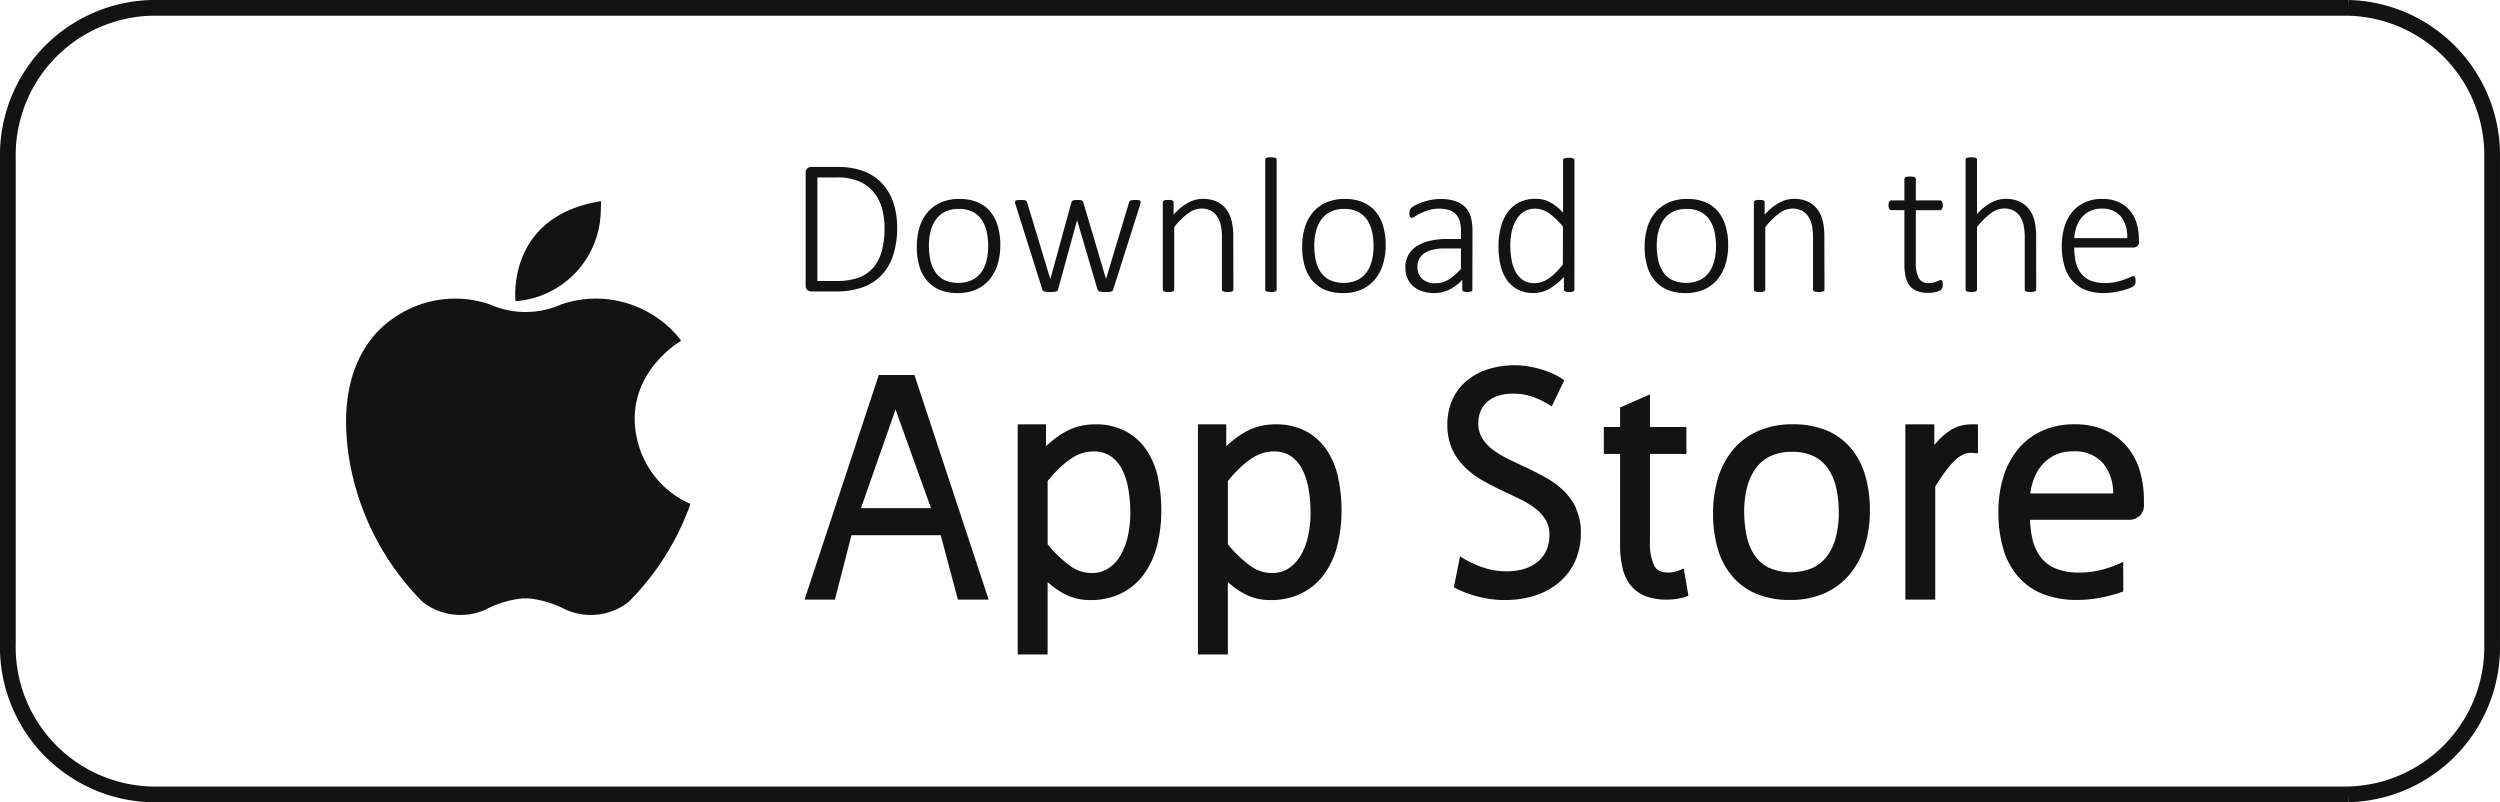 <svg xmlns="http://www.w3.org/2000/svg" width="158.932" height="51" viewBox="0 0 158.932 51">
  <g id="Group_22067" data-name="Group 22067" transform="translate(0.5 0.5)">
    <path id="Path_24475" data-name="Path 24475" d="M1584.842,0H1445.156a9.373,9.373,0,0,0-9.123,9.6V40.4a9.373,9.373,0,0,0,9.123,9.6h139.685a9.372,9.372,0,0,0,9.123-9.6V9.6a9.372,9.372,0,0,0-9.123-9.6" transform="translate(-1436.033)" fill="none" stroke="#131313" stroke-width="1"/>
    <g id="Group_22066" data-name="Group 22066" transform="translate(21.5 9.5)">
      <path id="Path_24476" data-name="Path 24476" d="M1577.546,123.744c-.76-3.862,2.6-5.924,2.844-6.069a6.32,6.32,0,0,0-1.717-1.582,6.808,6.808,0,0,0-5.907-.728l-.043.019a5.567,5.567,0,0,1-4.453,0l-.043-.019a6.808,6.808,0,0,0-5.907.728c-2.008,1.251-3.958,4.074-2.968,9.487a16.821,16.821,0,0,0,4.6,8.7,3.909,3.909,0,0,0,3.987.495,6.493,6.493,0,0,1,2.349-.719q.212.005.423,0a6.494,6.494,0,0,1,2.349.719,3.909,3.909,0,0,0,3.987-.495,16.75,16.75,0,0,0,3.932-6.231,5.887,5.887,0,0,1-3.43-4.306" transform="translate(-1559.085 -106.014)" fill="#131313"/>
      <path id="Path_24477" data-name="Path 24477" d="M1632.815,78.963s-.636-5.394,5.441-6.36l-.024.724a5.85,5.85,0,0,1-5.417,5.636" transform="translate(-1622.042 -69.816)" fill="#131313"/>
      <path id="Path_24478" data-name="Path 24478" d="M1765.2,61.539a5.626,5.626,0,0,1-.251,1.759,3.328,3.328,0,0,1-.74,1.276,3.12,3.12,0,0,1-1.208.777,5,5,0,0,1-1.716.263h-1.56a.392.392,0,0,1-.226-.083.348.348,0,0,1-.116-.3V58.082a.348.348,0,0,1,.116-.3.392.392,0,0,1,.226-.083h1.664a4.637,4.637,0,0,1,1.7.275,3.133,3.133,0,0,1,1.162.78,3.317,3.317,0,0,1,.707,1.211,4.9,4.9,0,0,1,.239,1.575m-.8.037a4.5,4.5,0,0,0-.174-1.282,2.759,2.759,0,0,0-.538-1.018,2.483,2.483,0,0,0-.921-.67,3.587,3.587,0,0,0-1.419-.242h-1.217v6.582h1.223a4.114,4.114,0,0,0,1.367-.2,2.233,2.233,0,0,0,.933-.615,2.674,2.674,0,0,0,.56-1.049,5.368,5.368,0,0,0,.187-1.508" transform="translate(-1730.165 -57.085)" fill="#131313"/>
      <path id="Path_24479" data-name="Path 24479" d="M1813.086,74.555a4.121,4.121,0,0,1-.171,1.217,2.772,2.772,0,0,1-.511.967,2.324,2.324,0,0,1-.847.639,2.841,2.841,0,0,1-1.181.229,2.9,2.9,0,0,1-1.135-.2,2.155,2.155,0,0,1-.814-.587,2.5,2.5,0,0,1-.489-.927,4.3,4.3,0,0,1-.162-1.23,4.193,4.193,0,0,1,.168-1.217,2.705,2.705,0,0,1,.508-.963,2.311,2.311,0,0,1,.847-.633,2.892,2.892,0,0,1,1.187-.226,2.946,2.946,0,0,1,1.135.2,2.1,2.1,0,0,1,.811.584,2.565,2.565,0,0,1,.489.927,4.205,4.205,0,0,1,.165,1.224m-.771.067a4.292,4.292,0,0,0-.092-.9,2.21,2.21,0,0,0-.306-.755,1.541,1.541,0,0,0-.575-.52,1.9,1.9,0,0,0-.9-.193,1.923,1.923,0,0,0-.857.177,1.578,1.578,0,0,0-.59.492,2.165,2.165,0,0,0-.339.743,3.7,3.7,0,0,0-.11.924,4.357,4.357,0,0,0,.092.908,2.178,2.178,0,0,0,.306.756,1.524,1.524,0,0,0,.575.514,2.192,2.192,0,0,0,1.756.012,1.59,1.59,0,0,0,.59-.489,2.13,2.13,0,0,0,.339-.74,3.729,3.729,0,0,0,.11-.93" transform="translate(-1771.493 -68.976)" fill="#131313"/>
      <path id="Path_24480" data-name="Path 24480" d="M1858.571,72.227a.318.318,0,0,1-.009.07q-.009.04-.021.089l-1.713,5.39a.153.153,0,0,1-.046.08.245.245,0,0,1-.089.049.6.6,0,0,1-.144.024q-.089.006-.211.006t-.22-.009a.763.763,0,0,1-.15-.027.245.245,0,0,1-.092-.049.154.154,0,0,1-.046-.073l-1.285-4.368-.012-.049-.012.049-1.2,4.368a.147.147,0,0,1-.049.08.273.273,0,0,1-.1.049.76.76,0,0,1-.156.024c-.061,0-.131.006-.208.006a1.994,1.994,0,0,1-.208-.009.753.753,0,0,1-.144-.027.216.216,0,0,1-.089-.049.167.167,0,0,1-.043-.073l-1.7-5.39a.453.453,0,0,1-.028-.086.359.359,0,0,1-.009-.073.139.139,0,0,1,.018-.073.112.112,0,0,1,.061-.046.458.458,0,0,1,.11-.021q.067-.006.165-.006a1.889,1.889,0,0,1,.208.009.408.408,0,0,1,.119.027.128.128,0,0,1,.058.049.291.291,0,0,1,.031.073l1.462,4.833.012.043.012-.043,1.328-4.833a.237.237,0,0,1,.034-.073.147.147,0,0,1,.061-.049.387.387,0,0,1,.11-.027,1.444,1.444,0,0,1,.181-.009,1.309,1.309,0,0,1,.171.009.427.427,0,0,1,.11.027.126.126,0,0,1,.061.049.3.3,0,0,1,.031.073l1.432,4.833.012.043.006-.043,1.456-4.833a.242.242,0,0,1,.034-.073.145.145,0,0,1,.064-.049.443.443,0,0,1,.119-.027,1.73,1.73,0,0,1,.2-.009q.1,0,.159.006a.286.286,0,0,1,.1.024.1.1,0,0,1,.049.046.173.173,0,0,1,.012.07" transform="translate(-1808.059 -69.37)" fill="#131313"/>
      <path id="Path_24481" data-name="Path 24481" d="M1919.443,77.381a.128.128,0,0,1-.018.067.127.127,0,0,1-.058.049.457.457,0,0,1-.11.03,1.039,1.039,0,0,1-.174.012,1.085,1.085,0,0,1-.18-.012.46.46,0,0,1-.11-.03.122.122,0,0,1-.076-.116V74.1a3.589,3.589,0,0,0-.079-.835,1.655,1.655,0,0,0-.239-.551,1.085,1.085,0,0,0-.407-.355,1.264,1.264,0,0,0-.578-.125,1.452,1.452,0,0,0-.844.3,4.6,4.6,0,0,0-.887.881v3.97a.122.122,0,0,1-.076.116.461.461,0,0,1-.11.03,1.087,1.087,0,0,1-.181.012,1.041,1.041,0,0,1-.174-.012.524.524,0,0,1-.113-.03.11.11,0,0,1-.058-.049.148.148,0,0,1-.015-.067V71.844a.148.148,0,0,1,.015-.067.124.124,0,0,1,.058-.052.352.352,0,0,1,.107-.031,1.239,1.239,0,0,1,.168-.009,1.308,1.308,0,0,1,.171.009.286.286,0,0,1,.1.031.128.128,0,0,1,.052.052.149.149,0,0,1,.015.067v.783a3.424,3.424,0,0,1,.936-.771,1.962,1.962,0,0,1,.911-.239,2.069,2.069,0,0,1,.918.184,1.621,1.621,0,0,1,.6.5,2.019,2.019,0,0,1,.33.728,4.32,4.32,0,0,1,.1,1Z" transform="translate(-1863.034 -68.975)" fill="#131313"/>
      <path id="Path_24482" data-name="Path 24482" d="M1960.3,61.909a.128.128,0,0,1-.018.067.127.127,0,0,1-.058.049.459.459,0,0,1-.11.03,1.085,1.085,0,0,1-.18.012,1.041,1.041,0,0,1-.174-.012.523.523,0,0,1-.113-.03.11.11,0,0,1-.058-.049.147.147,0,0,1-.015-.067V53.663a.147.147,0,0,1,.015-.067.124.124,0,0,1,.058-.052.366.366,0,0,1,.113-.03,1.379,1.379,0,0,1,.174-.009,1.437,1.437,0,0,1,.18.009.329.329,0,0,1,.11.03.146.146,0,0,1,.058.052.128.128,0,0,1,.018.067Z" transform="translate(-1901.139 -53.504)" fill="#131313"/>
      <path id="Path_24483" data-name="Path 24483" d="M1981.023,74.555a4.117,4.117,0,0,1-.172,1.217,2.772,2.772,0,0,1-.511.967,2.324,2.324,0,0,1-.847.639,2.841,2.841,0,0,1-1.181.229,2.9,2.9,0,0,1-1.135-.2,2.154,2.154,0,0,1-.814-.587,2.507,2.507,0,0,1-.489-.927,4.312,4.312,0,0,1-.162-1.23,4.2,4.2,0,0,1,.168-1.217,2.711,2.711,0,0,1,.508-.963,2.312,2.312,0,0,1,.847-.633,2.894,2.894,0,0,1,1.187-.226,2.947,2.947,0,0,1,1.135.2,2.1,2.1,0,0,1,.811.584,2.562,2.562,0,0,1,.489.927,4.205,4.205,0,0,1,.165,1.224m-.771.067a4.292,4.292,0,0,0-.092-.9,2.217,2.217,0,0,0-.306-.755,1.542,1.542,0,0,0-.575-.52,1.893,1.893,0,0,0-.9-.193,1.921,1.921,0,0,0-.856.177,1.576,1.576,0,0,0-.59.492,2.17,2.17,0,0,0-.34.743,3.707,3.707,0,0,0-.11.924,4.348,4.348,0,0,0,.092.908,2.174,2.174,0,0,0,.306.756,1.524,1.524,0,0,0,.575.514,2.192,2.192,0,0,0,1.756.012,1.59,1.59,0,0,0,.59-.489,2.128,2.128,0,0,0,.339-.74,3.735,3.735,0,0,0,.11-.93" transform="translate(-1914.93 -68.976)" fill="#131313"/>
      <path id="Path_24484" data-name="Path 24484" d="M2024.927,77.382a.117.117,0,0,1-.04.095.247.247,0,0,1-.1.049.784.784,0,0,1-.174.015.883.883,0,0,1-.177-.015.254.254,0,0,1-.113-.049.118.118,0,0,1-.04-.095v-.618a2.792,2.792,0,0,1-.823.624,2.1,2.1,0,0,1-.933.22,2.5,2.5,0,0,1-.78-.113,1.638,1.638,0,0,1-.584-.324,1.417,1.417,0,0,1-.367-.511,1.691,1.691,0,0,1-.129-.673,1.536,1.536,0,0,1,.728-1.364,2.609,2.609,0,0,1,.838-.34,4.843,4.843,0,0,1,1.089-.113h.881v-.477a2.423,2.423,0,0,0-.073-.627,1.1,1.1,0,0,0-.239-.456,1.009,1.009,0,0,0-.428-.275,1.964,1.964,0,0,0-.642-.092,2.283,2.283,0,0,0-.661.089,3.256,3.256,0,0,0-.514.2q-.22.11-.364.2a.489.489,0,0,1-.2.089.178.178,0,0,1-.067-.012.111.111,0,0,1-.052-.046.229.229,0,0,1-.031-.086.733.733,0,0,1-.009-.125.915.915,0,0,1,.018-.2.333.333,0,0,1,.095-.153,1.21,1.21,0,0,1,.272-.18,3.235,3.235,0,0,1,.45-.193,3.753,3.753,0,0,1,.548-.144,3.175,3.175,0,0,1,.587-.055,2.918,2.918,0,0,1,.96.138,1.562,1.562,0,0,1,.633.394,1.485,1.485,0,0,1,.346.633,3.207,3.207,0,0,1,.1.853Zm-.728-2.612h-1.009a3.322,3.322,0,0,0-.771.08,1.625,1.625,0,0,0-.551.232.982.982,0,0,0-.327.367,1.081,1.081,0,0,0-.107.489,1,1,0,0,0,.3.762,1.2,1.2,0,0,0,.853.284,1.561,1.561,0,0,0,.811-.223,3.621,3.621,0,0,0,.8-.688Z" transform="translate(-1953.323 -68.976)" fill="#131313"/>
      <path id="Path_24485" data-name="Path 24485" d="M2066.044,62.089a.161.161,0,0,1-.015.073.109.109,0,0,1-.055.049.379.379,0,0,1-.1.028,1.06,1.06,0,0,1-.153.009,1.18,1.18,0,0,1-.162-.009.378.378,0,0,1-.1-.028.15.15,0,0,1-.062-.049.125.125,0,0,1-.021-.073v-.8a3.932,3.932,0,0,1-.911.749,2.019,2.019,0,0,1-1.028.272,2.087,2.087,0,0,1-1.021-.233,1.945,1.945,0,0,1-.688-.63,2.773,2.773,0,0,1-.388-.933,5.069,5.069,0,0,1-.123-1.135,4.873,4.873,0,0,1,.153-1.269,2.793,2.793,0,0,1,.453-.964,2.023,2.023,0,0,1,.74-.612,2.311,2.311,0,0,1,1.022-.214,1.91,1.91,0,0,1,.917.223,3.212,3.212,0,0,1,.82.658V53.873a.147.147,0,0,1,.015-.067.109.109,0,0,1,.058-.049.523.523,0,0,1,.113-.03,1.04,1.04,0,0,1,.174-.012,1.087,1.087,0,0,1,.18.012.461.461,0,0,1,.11.03.122.122,0,0,1,.076.116Zm-.728-3.995a4.508,4.508,0,0,0-.884-.85,1.544,1.544,0,0,0-.89-.294,1.263,1.263,0,0,0-.722.2,1.577,1.577,0,0,0-.49.532,2.508,2.508,0,0,0-.275.746,4.174,4.174,0,0,0-.086.844,5.338,5.338,0,0,0,.073.893,2.593,2.593,0,0,0,.251.774,1.492,1.492,0,0,0,.471.544,1.251,1.251,0,0,0,.734.2,1.507,1.507,0,0,0,.428-.061,1.684,1.684,0,0,0,.428-.2,3.1,3.1,0,0,0,.456-.364,5.944,5.944,0,0,0,.5-.554Z" transform="translate(-1987.954 -53.683)" fill="#131313"/>
      <path id="Path_24486" data-name="Path 24486" d="M2130.258,74.555a4.121,4.121,0,0,1-.171,1.217,2.772,2.772,0,0,1-.511.967,2.326,2.326,0,0,1-.847.639,2.842,2.842,0,0,1-1.181.229,2.9,2.9,0,0,1-1.135-.2,2.151,2.151,0,0,1-.814-.587,2.5,2.5,0,0,1-.49-.927,4.3,4.3,0,0,1-.162-1.23,4.2,4.2,0,0,1,.168-1.217,2.711,2.711,0,0,1,.508-.963,2.31,2.31,0,0,1,.847-.633,2.892,2.892,0,0,1,1.187-.226,2.947,2.947,0,0,1,1.135.2,2.1,2.1,0,0,1,.811.584,2.565,2.565,0,0,1,.489.927,4.21,4.21,0,0,1,.165,1.224m-.771.067a4.292,4.292,0,0,0-.092-.9,2.217,2.217,0,0,0-.306-.755,1.541,1.541,0,0,0-.575-.52,1.894,1.894,0,0,0-.9-.193,1.922,1.922,0,0,0-.856.177,1.574,1.574,0,0,0-.59.492,2.168,2.168,0,0,0-.34.743,3.707,3.707,0,0,0-.11.924,4.365,4.365,0,0,0,.092.908,2.186,2.186,0,0,0,.306.756,1.524,1.524,0,0,0,.575.514,2.192,2.192,0,0,0,1.756.012,1.591,1.591,0,0,0,.59-.489,2.128,2.128,0,0,0,.339-.74,3.724,3.724,0,0,0,.11-.93" transform="translate(-2042.393 -68.976)" fill="#131313"/>
      <path id="Path_24487" data-name="Path 24487" d="M2177.03,77.381a.129.129,0,0,1-.019.067.127.127,0,0,1-.058.049.455.455,0,0,1-.11.03,1.039,1.039,0,0,1-.174.012,1.087,1.087,0,0,1-.181-.012.457.457,0,0,1-.11-.03.128.128,0,0,1-.058-.049.126.126,0,0,1-.019-.067V74.1a3.583,3.583,0,0,0-.079-.835,1.655,1.655,0,0,0-.239-.551,1.084,1.084,0,0,0-.407-.355,1.263,1.263,0,0,0-.578-.125,1.452,1.452,0,0,0-.844.3,4.6,4.6,0,0,0-.887.881v3.97a.123.123,0,0,1-.076.116.463.463,0,0,1-.11.03,1.084,1.084,0,0,1-.18.012,1.041,1.041,0,0,1-.174-.012.527.527,0,0,1-.113-.03.109.109,0,0,1-.058-.049.144.144,0,0,1-.015-.067V71.844a.145.145,0,0,1,.015-.067.123.123,0,0,1,.058-.052.353.353,0,0,1,.107-.031,1.24,1.24,0,0,1,.168-.009,1.313,1.313,0,0,1,.171.009.284.284,0,0,1,.1.031.126.126,0,0,1,.052.052.148.148,0,0,1,.015.067v.783a3.422,3.422,0,0,1,.936-.771,1.961,1.961,0,0,1,.911-.239,2.069,2.069,0,0,1,.918.184,1.623,1.623,0,0,1,.6.5,2.018,2.018,0,0,1,.33.728,4.319,4.319,0,0,1,.1,1Z" transform="translate(-2083.042 -68.975)" fill="#131313"/>
      <path id="Path_24488" data-name="Path 24488" d="M2234.652,68.742a.83.83,0,0,1-.021.208.273.273,0,0,1-.067.125.447.447,0,0,1-.135.086,1.15,1.15,0,0,1-.2.067,2.217,2.217,0,0,1-.245.043,2.117,2.117,0,0,1-.251.015,1.956,1.956,0,0,1-.7-.11,1.111,1.111,0,0,1-.471-.333,1.391,1.391,0,0,1-.266-.566,3.484,3.484,0,0,1-.083-.808V64.026h-.826a.152.152,0,0,1-.135-.077.43.43,0,0,1-.049-.229.683.683,0,0,1,.012-.138.307.307,0,0,1,.037-.1.148.148,0,0,1,.135-.076h.826V62.05a.15.15,0,0,1,.015-.067.124.124,0,0,1,.058-.052.361.361,0,0,1,.113-.031,1.411,1.411,0,0,1,.174-.009,1.472,1.472,0,0,1,.18.009.322.322,0,0,1,.11.031.145.145,0,0,1,.058.052.128.128,0,0,1,.019.067v1.358h1.529a.148.148,0,0,1,.135.076.307.307,0,0,1,.037.1.683.683,0,0,1,.012.138.412.412,0,0,1-.052.229.155.155,0,0,1-.132.077h-1.529v3.346a2.045,2.045,0,0,0,.18.961.682.682,0,0,0,.657.33,1.068,1.068,0,0,0,.266-.031,1.73,1.73,0,0,0,.211-.067c.061-.025.113-.047.156-.067a.269.269,0,0,1,.113-.031.122.122,0,0,1,.055.012.091.091,0,0,1,.04.046.368.368,0,0,1,.024.086.777.777,0,0,1,.009.131" transform="translate(-2133.145 -60.667)" fill="#131313"/>
      <path id="Path_24489" data-name="Path 24489" d="M2269.279,61.909a.122.122,0,0,1-.076.116.461.461,0,0,1-.11.03,1.039,1.039,0,0,1-.174.012,1.089,1.089,0,0,1-.181-.012.458.458,0,0,1-.11-.03.123.123,0,0,1-.077-.116V58.624a3.583,3.583,0,0,0-.079-.835,1.655,1.655,0,0,0-.239-.551,1.086,1.086,0,0,0-.407-.355,1.265,1.265,0,0,0-.578-.125,1.452,1.452,0,0,0-.844.3,4.59,4.59,0,0,0-.887.881v3.97a.128.128,0,0,1-.018.067.127.127,0,0,1-.058.049.461.461,0,0,1-.11.03,1.087,1.087,0,0,1-.181.012,1.043,1.043,0,0,1-.174-.012.524.524,0,0,1-.113-.03.109.109,0,0,1-.058-.049.147.147,0,0,1-.015-.067V53.663a.147.147,0,0,1,.015-.067.124.124,0,0,1,.058-.052.366.366,0,0,1,.113-.03,1.382,1.382,0,0,1,.174-.009,1.44,1.44,0,0,1,.181.009.33.33,0,0,1,.11.03.146.146,0,0,1,.058.052.128.128,0,0,1,.018.067v3.456a3.308,3.308,0,0,1,.906-.737,1.945,1.945,0,0,1,.905-.236,2.069,2.069,0,0,1,.918.184,1.62,1.62,0,0,1,.6.5,2.019,2.019,0,0,1,.33.728,4.306,4.306,0,0,1,.1,1Z" transform="translate(-2161.833 -53.504)" fill="#131313"/>
      <path id="Path_24490" data-name="Path 24490" d="M2311.663,74.329a.348.348,0,0,1-.116.3.391.391,0,0,1-.227.083h-3.774a3.945,3.945,0,0,0,.1.93,1.844,1.844,0,0,0,.333.713,1.5,1.5,0,0,0,.605.456,2.342,2.342,0,0,0,.918.159,3.234,3.234,0,0,0,.691-.067,4.065,4.065,0,0,0,.529-.15q.223-.083.367-.15a.583.583,0,0,1,.205-.067.129.129,0,0,1,.067.018.126.126,0,0,1,.049.058.368.368,0,0,1,.028.1,1.06,1.06,0,0,1,.009.153.564.564,0,0,1-.006.083.684.684,0,0,1-.015.074.257.257,0,0,1-.028.064.306.306,0,0,1-.049.061.923.923,0,0,1-.19.107,2.882,2.882,0,0,1-.416.153,5.594,5.594,0,0,1-.6.138,4.136,4.136,0,0,1-.731.061,3.124,3.124,0,0,1-1.138-.193,2.132,2.132,0,0,1-.832-.569,2.5,2.5,0,0,1-.511-.933,4.335,4.335,0,0,1-.174-1.291,4.085,4.085,0,0,1,.18-1.26,2.692,2.692,0,0,1,.517-.945,2.225,2.225,0,0,1,.811-.593,2.63,2.63,0,0,1,1.055-.2,2.476,2.476,0,0,1,1.064.208,2.031,2.031,0,0,1,.725.56,2.265,2.265,0,0,1,.416.817,3.581,3.581,0,0,1,.132.979Zm-.752-.214a1.99,1.99,0,0,0-.4-1.376,1.525,1.525,0,0,0-1.229-.5,1.629,1.629,0,0,0-.731.156,1.645,1.645,0,0,0-.532.413,1.831,1.831,0,0,0-.333.6,2.55,2.55,0,0,0-.135.707Z" transform="translate(-2197.682 -68.976)" fill="#131313"/>
      <path id="Path_24491" data-name="Path 24491" d="M1860.694,173.228a5.132,5.132,0,0,0-.723-1.737,3.7,3.7,0,0,0-1.322-1.2,4.039,4.039,0,0,0-1.947-.442,4.092,4.092,0,0,0-.991.117,3.8,3.8,0,0,0-.915.363,5.632,5.632,0,0,0-.867.6q-.171.142-.351.306v-1.385h-1.8v14.627h1.9v-4.6c.086.076.17.147.253.213a5.012,5.012,0,0,0,.769.517,3.435,3.435,0,0,0,.812.314,3.743,3.743,0,0,0,.881.1,4.389,4.389,0,0,0,1.935-.414,3.961,3.961,0,0,0,1.431-1.173,5.254,5.254,0,0,0,.86-1.808,8.852,8.852,0,0,0,.286-2.333,9.35,9.35,0,0,0-.218-2.055m-1.9,3.676a4.283,4.283,0,0,1-.456,1.235,2.5,2.5,0,0,1-.771.844,1.9,1.9,0,0,1-1.1.307,2.311,2.311,0,0,1-1.366-.465,7.849,7.849,0,0,1-1.414-1.36v-4.021a8.593,8.593,0,0,1,.785-.857,5.378,5.378,0,0,1,.763-.606,2.641,2.641,0,0,1,.678-.319,2.416,2.416,0,0,1,.673-.1,1.912,1.912,0,0,1,1.109.3,2.276,2.276,0,0,1,.719.836,4.3,4.3,0,0,1,.405,1.26,9.1,9.1,0,0,1,.125,1.525,6.844,6.844,0,0,1-.15,1.416" transform="translate(-1809.079 -152.872)" fill="#131313"/>
      <path id="Path_24492" data-name="Path 24492" d="M1939.236,173.228a5.14,5.14,0,0,0-.724-1.737,3.693,3.693,0,0,0-1.322-1.2,4.039,4.039,0,0,0-1.947-.442,4.1,4.1,0,0,0-.991.117,3.812,3.812,0,0,0-.915.363,5.669,5.669,0,0,0-.866.6q-.171.142-.351.306v-1.385h-1.8v14.627h1.9v-4.6q.129.114.252.213a5.032,5.032,0,0,0,.77.517,3.426,3.426,0,0,0,.812.314,3.746,3.746,0,0,0,.881.1,4.39,4.39,0,0,0,1.935-.414,3.967,3.967,0,0,0,1.431-1.173,5.252,5.252,0,0,0,.86-1.808,8.872,8.872,0,0,0,.286-2.333,9.376,9.376,0,0,0-.218-2.055m-1.9,3.676a4.283,4.283,0,0,1-.456,1.235,2.493,2.493,0,0,1-.771.844,1.9,1.9,0,0,1-1.1.307,2.311,2.311,0,0,1-1.365-.465,7.825,7.825,0,0,1-1.414-1.36v-4.021a8.463,8.463,0,0,1,.785-.857,5.324,5.324,0,0,1,.763-.606,2.633,2.633,0,0,1,.678-.319,2.412,2.412,0,0,1,.672-.1,1.911,1.911,0,0,1,1.109.3,2.268,2.268,0,0,1,.719.836,4.3,4.3,0,0,1,.406,1.26,9.114,9.114,0,0,1,.125,1.525,6.844,6.844,0,0,1-.15,1.416" transform="translate(-1876.163 -152.872)" fill="#131313"/>
      <path id="Path_24493" data-name="Path 24493" d="M2163.478,171.34a4.019,4.019,0,0,0-1.545-1.115,5.514,5.514,0,0,0-2.117-.379,5.422,5.422,0,0,0-2.216.426,4.393,4.393,0,0,0-1.6,1.2,5.09,5.09,0,0,0-.953,1.806,7.728,7.728,0,0,0-.31,2.233,7.916,7.916,0,0,0,.3,2.254,4.73,4.73,0,0,0,.923,1.745,4.119,4.119,0,0,0,1.548,1.118,5.445,5.445,0,0,0,2.119.385,5.336,5.336,0,0,0,2.207-.431,4.424,4.424,0,0,0,1.6-1.211,5.219,5.219,0,0,0,.957-1.809,7.6,7.6,0,0,0,.315-2.235,7.751,7.751,0,0,0-.3-2.244,4.842,4.842,0,0,0-.922-1.743m-.753,4.106a6.284,6.284,0,0,1-.184,1.559,3.461,3.461,0,0,1-.547,1.2,2.506,2.506,0,0,1-.926.767,3.555,3.555,0,0,1-2.809-.018,2.39,2.39,0,0,1-.9-.8,3.548,3.548,0,0,1-.494-1.223,7.4,7.4,0,0,1-.155-1.534,6.235,6.235,0,0,1,.184-1.549,3.52,3.52,0,0,1,.548-1.2,2.482,2.482,0,0,1,.925-.771,3.094,3.094,0,0,1,1.37-.28,3.044,3.044,0,0,1,1.436.3,2.414,2.414,0,0,1,.9.811,3.6,3.6,0,0,1,.495,1.225,7.268,7.268,0,0,1,.155,1.518" transform="translate(-2067.833 -152.872)" fill="#131313"/>
      <path id="Path_24494" data-name="Path 24494" d="M1765.866,148.361H1763.6l-4.72,14.28h1.932l1.051-4.093h5.676l1.089,4.093h1.956Zm-3.4,8.465,2.2-6.267,2.251,6.267Z" transform="translate(-1729.733 -134.522)" fill="#131313"/>
      <path id="Path_24495" data-name="Path 24495" d="M2047.245,153.2a3.826,3.826,0,0,0-.809-1.137,5.4,5.4,0,0,0-1.114-.823c-.4-.221-.8-.432-1.215-.624s-.8-.38-1.192-.569a5.819,5.819,0,0,1-1-.608,2.665,2.665,0,0,1-.666-.733,1.808,1.808,0,0,1-.235-.948,1.979,1.979,0,0,1,.135-.726,1.583,1.583,0,0,1,.393-.582,1.938,1.938,0,0,1,.678-.4,2.952,2.952,0,0,1,1-.154,3.619,3.619,0,0,1,1.061.142,4.768,4.768,0,0,1,.818.328c.235.124.432.238.585.337l.788-1.645a2.123,2.123,0,0,0-.5-.325,5.172,5.172,0,0,0-.768-.321,6.953,6.953,0,0,0-.9-.231,5.1,5.1,0,0,0-.952-.092,5.61,5.61,0,0,0-1.716.252,4,4,0,0,0-1.371.743,3.389,3.389,0,0,0-.9,1.2,3.792,3.792,0,0,0-.319,1.577,3.7,3.7,0,0,0,.309,1.564,3.858,3.858,0,0,0,.8,1.142,5.483,5.483,0,0,0,1.1.828c.393.226.8.438,1.213.631s.8.38,1.185.568a5.935,5.935,0,0,1,.987.6,2.627,2.627,0,0,1,.66.727,1.808,1.808,0,0,1,.235.948,2.387,2.387,0,0,1-.193.987,1.981,1.981,0,0,1-.535.713,2.5,2.5,0,0,1-.844.454,3.6,3.6,0,0,1-1.11.163,4.513,4.513,0,0,1-1.324-.174,6.481,6.481,0,0,1-1-.39,6.055,6.055,0,0,1-.675-.388l-.393,1.972a5.966,5.966,0,0,0,.824.37,7.7,7.7,0,0,0,1.1.309,6.489,6.489,0,0,0,1.324.13,6.17,6.17,0,0,0,1.905-.284,4.513,4.513,0,0,0,1.538-.84,3.854,3.854,0,0,0,1.019-1.352,4.28,4.28,0,0,0,.362-1.788,3.631,3.631,0,0,0-.309-1.548" transform="translate(-1969.034 -130.869)" fill="#131313"/>
      <path id="Path_24496" data-name="Path 24496" d="M2111.949,167.955a2.757,2.757,0,0,1-.333.106,1.592,1.592,0,0,1-.391.044c-.587,0-.786-.239-.885-.419a3.334,3.334,0,0,1-.28-1.541v-5.579h2.317v-1.711h-2.317v-2.079l-1.9.839v1.24h-1.034v1.711h1.034v5.752a6.457,6.457,0,0,0,.154,1.495,2.766,2.766,0,0,0,.531,1.121,2.275,2.275,0,0,0,.958.68,3.766,3.766,0,0,0,1.339.214,4.058,4.058,0,0,0,.479-.029,4.178,4.178,0,0,0,.466-.082,2.339,2.339,0,0,0,.416-.137l-.294-1.734c-.068.033-.155.07-.256.11" transform="translate(-2027.167 -141.708)" fill="#131313"/>
      <path id="Path_24497" data-name="Path 24497" d="M2242.839,169.847h-.079a2.943,2.943,0,0,0-.7.084,2.394,2.394,0,0,0-.726.327,4.147,4.147,0,0,0-.735.634q-.115.122-.237.269v-1.314h-1.84v11.145h1.9V173.8c.249-.4.479-.736.686-1.011a4.741,4.741,0,0,1,.6-.682,2.01,2.01,0,0,1,.505-.346,1.077,1.077,0,0,1,.445-.1c.044,0,.09,0,.145.006l.334.025v-1.84Z" transform="translate(-2139.393 -152.872)" fill="#131313"/>
      <path id="Path_24498" data-name="Path 24498" d="M2287.022,178.593c-.043.018-.089.038-.138.061-.16.075-.369.16-.622.254a6.842,6.842,0,0,1-.89.252,5.4,5.4,0,0,1-1.15.111,3.835,3.835,0,0,1-1.493-.255,2.346,2.346,0,0,1-.943-.708,2.95,2.95,0,0,1-.529-1.136,6.343,6.343,0,0,1-.163-1.252h6.328a1,1,0,0,0,.579-.2.9.9,0,0,0,.336-.787v-.259a6.644,6.644,0,0,0-.243-1.808,4.311,4.311,0,0,0-.79-1.549,3.9,3.9,0,0,0-1.385-1.071,4.688,4.688,0,0,0-2.007-.4,4.966,4.966,0,0,0-1.981.386,4.252,4.252,0,0,0-1.539,1.127,5.068,5.068,0,0,0-.971,1.772,7.522,7.522,0,0,0-.333,2.315,7.96,7.96,0,0,0,.321,2.365,4.719,4.719,0,0,0,.964,1.757,4.082,4.082,0,0,0,1.584,1.084,5.831,5.831,0,0,0,2.116.36,7.607,7.607,0,0,0,1.342-.113,10.176,10.176,0,0,0,1.084-.25c.2-.059.374-.118.526-.178Zm-5.716-5.183a2.938,2.938,0,0,1,.53-.95,2.495,2.495,0,0,1,1.986-.891,2.371,2.371,0,0,1,1.927.763,3.032,3.032,0,0,1,.635,1.91h-5.27a4.178,4.178,0,0,1,.192-.831" transform="translate(-2174.042 -152.873)" fill="#131313"/>
    </g>
  </g>
</svg>
